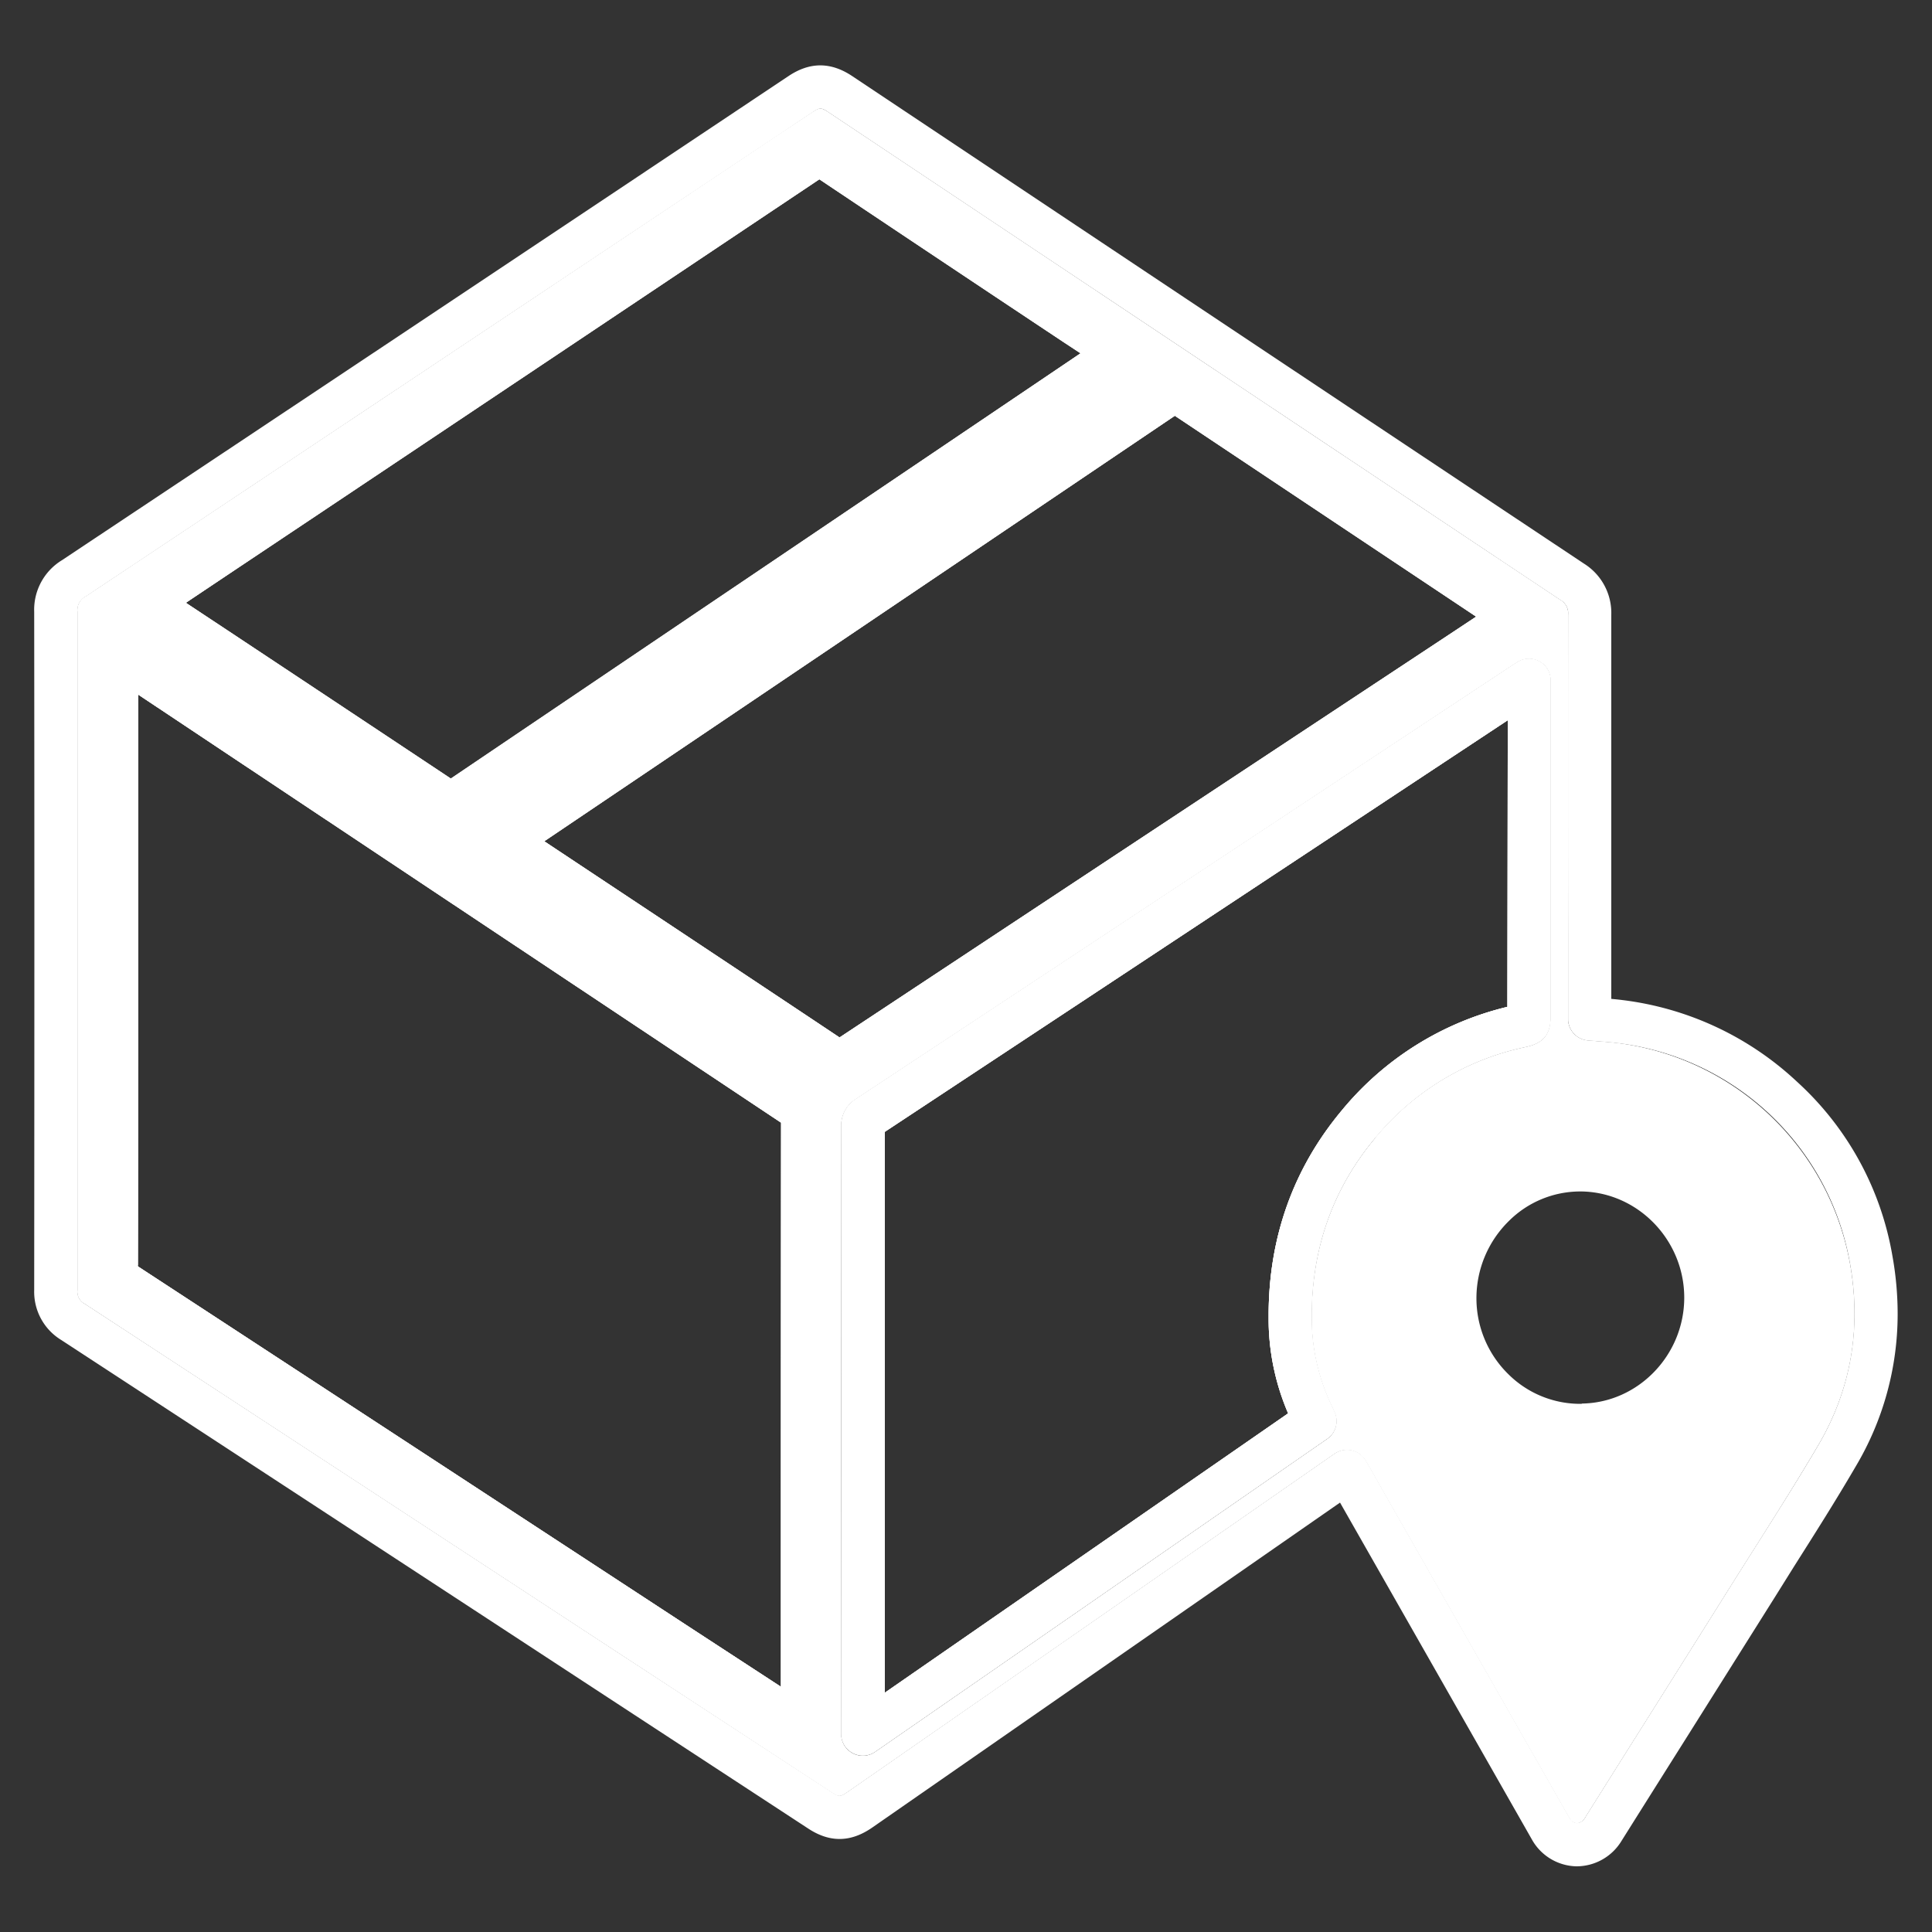 <?xml version="1.0" encoding="UTF-8"?> <svg xmlns="http://www.w3.org/2000/svg" id="Слой_1" data-name="Слой 1" viewBox="0 0 500 500"><rect x="0" y="0" width="500" height="500" fill="#333333" stroke="none"/> <defs> <style>.cls-1{fill:#fff;}.cls-2{fill:none;}</style> </defs> <path class="cls-1" d="M398.38,171.14a5.58,5.58,0,0,0-5.7.21l-1.88,1.21Q306.18,228.5,221.56,284.38a8.09,8.09,0,0,0-3.84,7.1q.06,77.73,0,155.48v1.78a5.58,5.58,0,0,0,3,4.95,5.56,5.56,0,0,0,5.77-.36l117-81a5.59,5.59,0,0,0,1.95-6.79c-.06-.15-.17-.36-.28-.61l-.26-.6a.37.37,0,0,1-.05-.11,52.47,52.47,0,0,1-5.33-20.74h0c-.67-18.74,4.84-35.23,16.37-49a68.75,68.75,0,0,1,38.92-23.53c4.67-1,6.49-3.25,6.49-8V176.05A5.62,5.62,0,0,0,398.38,171.14Zm-8.26,89.43a79.5,79.5,0,0,0-42.8,26.73c-12.65,15.1-19,33-19,53.16,0,1.12,0,2.26.05,3.41a62.1,62.1,0,0,0,5,21.91l-104.39,72.3q0-72.58,0-145.16,80.66-53.25,161.23-106.53Zm8.26-89.43a5.58,5.58,0,0,0-5.7.21l-1.88,1.21Q306.18,228.5,221.56,284.38a8.09,8.09,0,0,0-3.84,7.1q.06,77.73,0,155.48v1.78a5.58,5.58,0,0,0,3,4.95,5.56,5.56,0,0,0,5.77-.36l117-81a5.59,5.59,0,0,0,1.95-6.79c-.06-.15-.17-.36-.28-.61l-.26-.6a.37.37,0,0,1-.05-.11,52.47,52.47,0,0,1-5.33-20.74h0c-.67-18.74,4.84-35.23,16.37-49a68.75,68.75,0,0,1,38.92-23.53c4.67-1,6.49-3.25,6.49-8V176.05A5.62,5.62,0,0,0,398.38,171.14Zm-8.26,89.43a79.5,79.5,0,0,0-42.8,26.73c-12.65,15.1-19,33-19,53.16,0,1.12,0,2.26.05,3.41a62.1,62.1,0,0,0,5,21.91l-104.39,72.3q0-72.58,0-145.16,80.66-53.25,161.23-106.53Zm94.14,65.36a73.19,73.19,0,0,0-22.93-41.88,74.63,74.63,0,0,0-42.08-19.69c-2.57-.32-5.16-.46-7.89-.69v-1.8q0-51.36,0-102.75a9.43,9.43,0,0,0-4.57-8.59q-94.71-63-189.33-126.16c-3.68-2.46-6.62-2.46-10.32,0Q113.16,87,19.1,149.67a9.49,9.49,0,0,0-4.66,8.68q.09,87.79,0,175.57a9,9,0,0,0,4.45,8.22q96.68,63.19,193.32,126.44c3.71,2.43,6.65,2.38,10.31-.17l126.07-87.57c.24.39.53.87.81,1.35l51.87,91c3.17,5.56,10.27,5.68,13.67.27q19.8-31.5,39.62-63c7-11.17,14.17-22.26,20.85-33.63C484.67,361.06,487.5,343.94,484.26,325.93ZM470.6,374c-5,8.58-10.46,17.16-15.71,25.47l-5.07,8q-11.42,18.23-22.88,36.41-8.37,13.27-16.72,26.58a2.64,2.64,0,0,1-2.1,1.37,2.47,2.47,0,0,1-2-1.44l-51.89-91.05c-.25-.43-.5-.87-.74-1.24l-.1-.18a5.62,5.62,0,0,0-3.62-2.59,6.63,6.63,0,0,0-1.17-.12,5.69,5.69,0,0,0-3.18,1l-34.87,24.23q-45.62,31.69-91.2,63.34c-1.81,1.27-2.26,1.28-4.07.09L160,427.78Q91,382.6,21.93,337.47a3.53,3.53,0,0,1-1.9-3.55c0-67.14,0-122.93,0-175.59a4,4,0,0,1,2.16-4C82,114.53,142.75,74,201.5,34.87L210.28,29c1.82-1.23,2.32-1.23,4.13,0l39,26q75.17,50.1,150.36,100.19a3.94,3.94,0,0,1,2.09,3.93c-.05,27.47-.05,55.4,0,82.41v22.15a5.58,5.58,0,0,0,5.1,5.56l2.63.21c1.77.14,3.43.26,5,.46a69.51,69.51,0,0,1,60.22,57C481.79,343.77,479.05,359.62,470.6,374ZM398.38,171.14a5.58,5.58,0,0,0-5.7.21l-1.88,1.21Q306.18,228.5,221.56,284.38a8.09,8.09,0,0,0-3.84,7.1q.06,77.73,0,155.48v1.78a5.58,5.58,0,0,0,3,4.95,5.56,5.56,0,0,0,5.77-.36l117-81a5.59,5.59,0,0,0,1.95-6.79c-.06-.15-.17-.36-.28-.61l-.26-.6a.37.37,0,0,1-.05-.11,52.47,52.47,0,0,1-5.33-20.74h0c-.67-18.74,4.84-35.23,16.37-49a68.75,68.75,0,0,1,38.92-23.53c4.67-1,6.49-3.25,6.49-8V176.05A5.62,5.62,0,0,0,398.38,171.14Zm-8.26,89.43a79.5,79.5,0,0,0-42.8,26.73c-12.65,15.1-19,33-19,53.16,0,1.12,0,2.26.05,3.41a62.1,62.1,0,0,0,5,21.91l-104.39,72.3q0-72.58,0-145.16,80.66-53.25,161.23-106.53Z"></path> <path class="cls-1" d="M489.75,325a78.83,78.83,0,0,0-24.63-45A80.36,80.36,0,0,0,420,258.83c-1-.13-2-.23-3-.32v-17c0-27,0-54.93,0-82.4a15.06,15.06,0,0,0-7.06-13.24Q334.71,95.83,259.56,45.7l-39-26c-5.55-3.71-11-3.7-16.51,0l-8.76,5.84C136.55,64.74,75.79,105.24,16,145a15,15,0,0,0-7.15,13.33c.06,52.66.06,108.43,0,175.57a14.6,14.6,0,0,0,7,12.89q69.06,45.13,138.09,90.31l55.23,36.13c5.6,3.68,11,3.59,16.55-.25l91.2-63.35,29.88-20.76L396.42,476a13.53,13.53,0,0,0,11.46,7,1.37,1.37,0,0,0,.28,0,13.61,13.61,0,0,0,11.5-6.6q8.35-13.29,16.73-26.58,11.44-18.19,22.9-36.41,2.5-4,5-8c5.31-8.38,10.78-17,15.9-25.78a77.13,77.13,0,0,0,10.92-39.6A84.67,84.67,0,0,0,489.75,325ZM454.89,399.5l-5.07,8q-11.42,18.23-22.88,36.41-8.37,13.27-16.72,26.58a2.64,2.64,0,0,1-2.1,1.37,2.47,2.47,0,0,1-2-1.44l-51.89-91.05c-.25-.43-.5-.87-.74-1.24l-.1-.18a5.62,5.62,0,0,0-3.62-2.59,6.63,6.63,0,0,0-1.17-.12,5.69,5.69,0,0,0-3.18,1l-34.87,24.23q-45.62,31.69-91.2,63.34c-1.81,1.27-2.26,1.28-4.07.09L160,427.78Q91,382.6,21.93,337.47a3.53,3.53,0,0,1-1.9-3.55c0-67.14,0-122.93,0-175.59a4,4,0,0,1,2.16-4C82,114.53,142.75,74,201.5,34.87L210.28,29c1.82-1.23,2.32-1.23,4.13,0l39,26q75.17,50.1,150.36,100.19a3.94,3.94,0,0,1,2.09,3.93c-.05,27.47-.05,55.4,0,82.41v22.15a5.58,5.58,0,0,0,5.1,5.56l2.63.21c1.77.14,3.43.26,5,.46a69.51,69.51,0,0,1,60.22,57c3,16.85.28,32.7-8.17,47.11C465.56,382.61,460.14,391.19,454.89,399.5Z"></path> <path class="cls-1" d="M288.14,90.43q-37.31-24.86-74.58-49.72a2.27,2.27,0,0,0-3,0Q134.5,91.63,58.39,142.44L38.05,156c.52.36.88.64,1.26.89q38.1,25.28,76.19,50.56a1.84,1.84,0,0,0,2.44,0q85.25-57.58,170.53-115.12c.36-.25.7-.54,1.14-.87C289,91.05,288.59,90.73,288.14,90.43ZM116.69,201.56q-30.48-20.25-61-40.48L48.09,156l13.4-9,18.56-12.39q66-44.1,132-88.25,31.48,21.06,63.06,42.05l4.56,3Q198.19,146.52,116.69,201.56Z"></path> <path class="cls-1" d="M292.78,86.87l-.58-.41-1-.67-9.9-6.6Q249,57.63,216.67,36.08a7.78,7.78,0,0,0-9.23,0Q140.68,80.77,73.84,125.4L55.29,137.79h0c-4.78,3.2-9.56,6.39-14.4,9.61l-5.94,4a5.58,5.58,0,0,0-.08,9.23l.56.4.8.56,13.29,8.8,62.89,41.74a7.35,7.35,0,0,0,8.66,0q85.25-57.58,170.56-115.14c.34-.24.67-.48,1-.77l.35-.28a5.57,5.57,0,0,0-.23-9ZM48.09,156l13.4-9,18.56-12.39q66-44.1,132-88.25,31.48,21.06,63.06,42.05l4.56,3q-81.51,55-163,110.05-30.48-20.25-61-40.48Z"></path> <path class="cls-1" d="M206.51,286.75Q119.12,228.61,31.77,170.4c-.46-.3-.92-.57-1.61-1v2q0,77.94-.08,155.89a5.57,5.57,0,0,0,3,5.38q86.61,56.55,173.14,113.23c.45.29.9.54,1.52.92v-1.63q0-78.09,0-156.18A2.35,2.35,0,0,0,206.51,286.75Zm-4.4,149.79L178.29,421c-46.61-30.5-94.78-62-142.2-93-.19-.14-.33-.22-.41-.29s0-.24,0-.41c.09-43.83.08-88.39.08-131.48V179.75l41.18,27.43q62.61,41.69,125.21,83.37Q202.1,363.54,202.11,436.54Z"></path> <path class="cls-1" d="M209.6,282.11Q146.35,240,83.1,197.89L34.84,165.73c-.31-.2-.63-.4-1-.62l-.7-.44a5.57,5.57,0,0,0-8.55,4.72v26.42c0,43.09,0,87.64-.08,131.46A11.14,11.14,0,0,0,30,337.33c47.42,30.95,95.6,62.48,142.19,93l31,20.25,1,.62c.19.11.4.23.63.38a5.64,5.64,0,0,0,2.94.83,5.57,5.57,0,0,0,5.58-5.58v-1.63q0-78.09,0-156.18A7.86,7.86,0,0,0,209.6,282.11Zm-7.49,154.43L178.29,421c-46.61-30.5-94.78-62-142.2-93-.19-.14-.33-.22-.41-.29s0-.24,0-.41c.09-43.83.08-88.39.08-131.48V179.75l41.18,27.43q62.61,41.69,125.21,83.37Q202.1,363.54,202.11,436.54Z"></path> <path class="cls-1" d="M390.94,158.77Q348,130.18,305.09,101.56a1.7,1.7,0,0,0-2.29.13q-85.28,57.57-170.58,115.1c-.41.28-.82.58-1.34,1l1.55,1.08q41.72,27.68,83.37,55.39a2.29,2.29,0,0,0,3,0q79.71-52.73,159.45-105.38c4.57-3,9.15-6.05,13.86-9.15C391.61,159.25,391.29,159,390.94,158.77Zm-15.74,5.35q-79,52.19-157.91,104.37c-25.49-17-51.37-34.14-76.44-50.79l52.63-35.5q55.29-37.3,110.57-74.63,39,26,78,52Z"></path> <path class="cls-1" d="M395.41,155.1l-.43-.31c-.34-.25-.62-.46-1-.67q-42.93-28.58-85.8-57.18a7.18,7.18,0,0,0-8.55.13q-56.21,38-112.45,75.87l-58.14,39.23c-.29.19-.57.39-.88.61l-.53.39a5.57,5.57,0,0,0,0,9.15l.68.48c.31.22.6.43,1,.67l4.68,3.11c25.79,17.12,52.47,34.81,78.69,52.28a8.37,8.37,0,0,0,4.57,1.48,8.24,8.24,0,0,0,4.63-1.53q79.72-52.71,159.45-105.38c4.56-3,9.14-6.05,13.84-9.14a5.59,5.59,0,0,0,.2-9.19ZM193.48,182.2q55.29-37.3,110.57-74.63,39,26,78,52l-6.88,4.55q-79,52.19-157.91,104.37c-25.49-17-51.37-34.14-76.44-50.79Z"></path> <path class="cls-1" d="M393.88,177.22Q309.27,233.14,224.64,289a2.56,2.56,0,0,0-1.33,2.45q0,77.73,0,155.48v1.78l117-81c-.1-.24-.32-.69-.52-1.15a58.66,58.66,0,0,1-5.86-22.92c-.7-19.79,4.92-37.54,17.69-52.79a74,74,0,0,1,42-25.4c2.08-.45,2.08-.45,2.08-2.55V176.05Zm-3.76,83.35a79.5,79.5,0,0,0-42.8,26.73c-12.65,15.1-19,33-19,53.16,0,1.12,0,2.26.05,3.41a62.1,62.1,0,0,0,5,21.91l-104.39,72.3q0-72.58,0-145.16,80.66-53.25,161.23-106.53Z"></path> <path class="cls-1" d="M398.38,171.14a5.58,5.58,0,0,0-5.7.21l-1.88,1.21Q306.18,228.5,221.56,284.38a8.09,8.09,0,0,0-3.84,7.1q.06,77.73,0,155.48v1.78a5.58,5.58,0,0,0,3,4.95,5.56,5.56,0,0,0,5.77-.36l117-81a5.59,5.59,0,0,0,1.95-6.79c-.06-.15-.17-.36-.28-.61l-.26-.6a.37.37,0,0,1-.05-.11,52.47,52.47,0,0,1-5.33-20.74h0c-.67-18.74,4.84-35.23,16.37-49a68.75,68.75,0,0,1,38.92-23.53c4.67-1,6.49-3.25,6.49-8V176.05A5.62,5.62,0,0,0,398.38,171.14Zm-8.26,89.43a79.5,79.5,0,0,0-42.8,26.73c-12.65,15.1-19,33-19,53.16,0,1.12,0,2.26.05,3.41a62.1,62.1,0,0,0,5,21.91l-104.39,72.3q0-72.58,0-145.16,80.66-53.25,161.23-106.53Z"></path> <path class="cls-1" d="M478.77,326.92a70.16,70.16,0,0,0-60.22-57c-1.61-.2-3.27-.32-5-.46l-2.63-.21a5.58,5.58,0,0,1-5.1-5.56V241.52c0-27,0-54.94,0-82.41a3.94,3.94,0,0,0-2.09-3.93Q328.52,105.11,253.37,55l-39-26c-1.81-1.2-2.31-1.2-4.13,0l-8.78,5.83C142.75,74,82,114.53,22.19,154.31a4,4,0,0,0-2.16,4c0,52.66,0,108.45,0,175.59a3.53,3.53,0,0,0,1.9,3.55Q91,382.61,160,427.78l55.24,36.13c1.81,1.19,2.26,1.18,4.07-.09q45.6-31.65,91.2-63.34l34.87-24.23a5.69,5.69,0,0,1,3.18-1,6.63,6.63,0,0,1,1.17.12,5.62,5.62,0,0,1,3.62,2.59l.1.18c.24.37.49.81.74,1.24l51.89,91.05a2.47,2.47,0,0,0,2,1.44,2.64,2.64,0,0,0,2.1-1.37q8.34-13.29,16.72-26.58,11.46-18.19,22.88-36.41l5.07-8c5.25-8.31,10.67-16.89,15.71-25.47C479.05,359.62,481.79,343.77,478.77,326.92ZM61.49,147.07l18.56-12.39q66-44.1,132-88.25,31.48,21.06,63.06,42.05l4.56,3q-81.51,55-163,110.05-30.48-20.25-61-40.48L48.09,156ZM202.11,436.54,178.29,421c-46.61-30.5-94.78-62-142.2-93-.19-.14-.33-.22-.41-.29s0-.24,0-.41c.09-43.83.08-88.39.08-131.48V179.75l41.18,27.43q62.61,41.69,125.21,83.37Q202.1,363.54,202.11,436.54Zm15.18-168c-25.49-17-51.37-34.14-76.44-50.79l52.63-35.5q55.29-37.3,110.57-74.63,39,26,78,52l-6.88,4.55Q296.24,216.31,217.29,268.49Zm138.58,26c-11.53,13.77-17,30.26-16.37,49h0a52.47,52.47,0,0,0,5.33,20.74.37.37,0,0,0,.05.11l.26.6c.11.25.22.46.28.61a5.59,5.59,0,0,1-1.95,6.79l-117,81a5.58,5.58,0,0,1-8.76-4.59V447q0-77.74,0-155.48a8.09,8.09,0,0,1,3.84-7.1q84.65-55.87,169.24-111.82l1.88-1.21a5.57,5.57,0,0,1,8.6,4.7v86.88c0,4.76-1.82,7-6.49,8A68.75,68.75,0,0,0,355.87,294.47Zm53.49,68.77a26.37,26.37,0,0,1-19.05-7.72,27.49,27.49,0,0,1-8.21-19.71,28,28,0,0,1,8.39-19.88,26.16,26.16,0,0,1,18.4-7.65h.52c14.59.3,26.46,12.62,26.47,27.46S424,363.05,409.36,363.24Z"></path> <rect class="cls-2" width="500" height="500"></rect> </svg> 